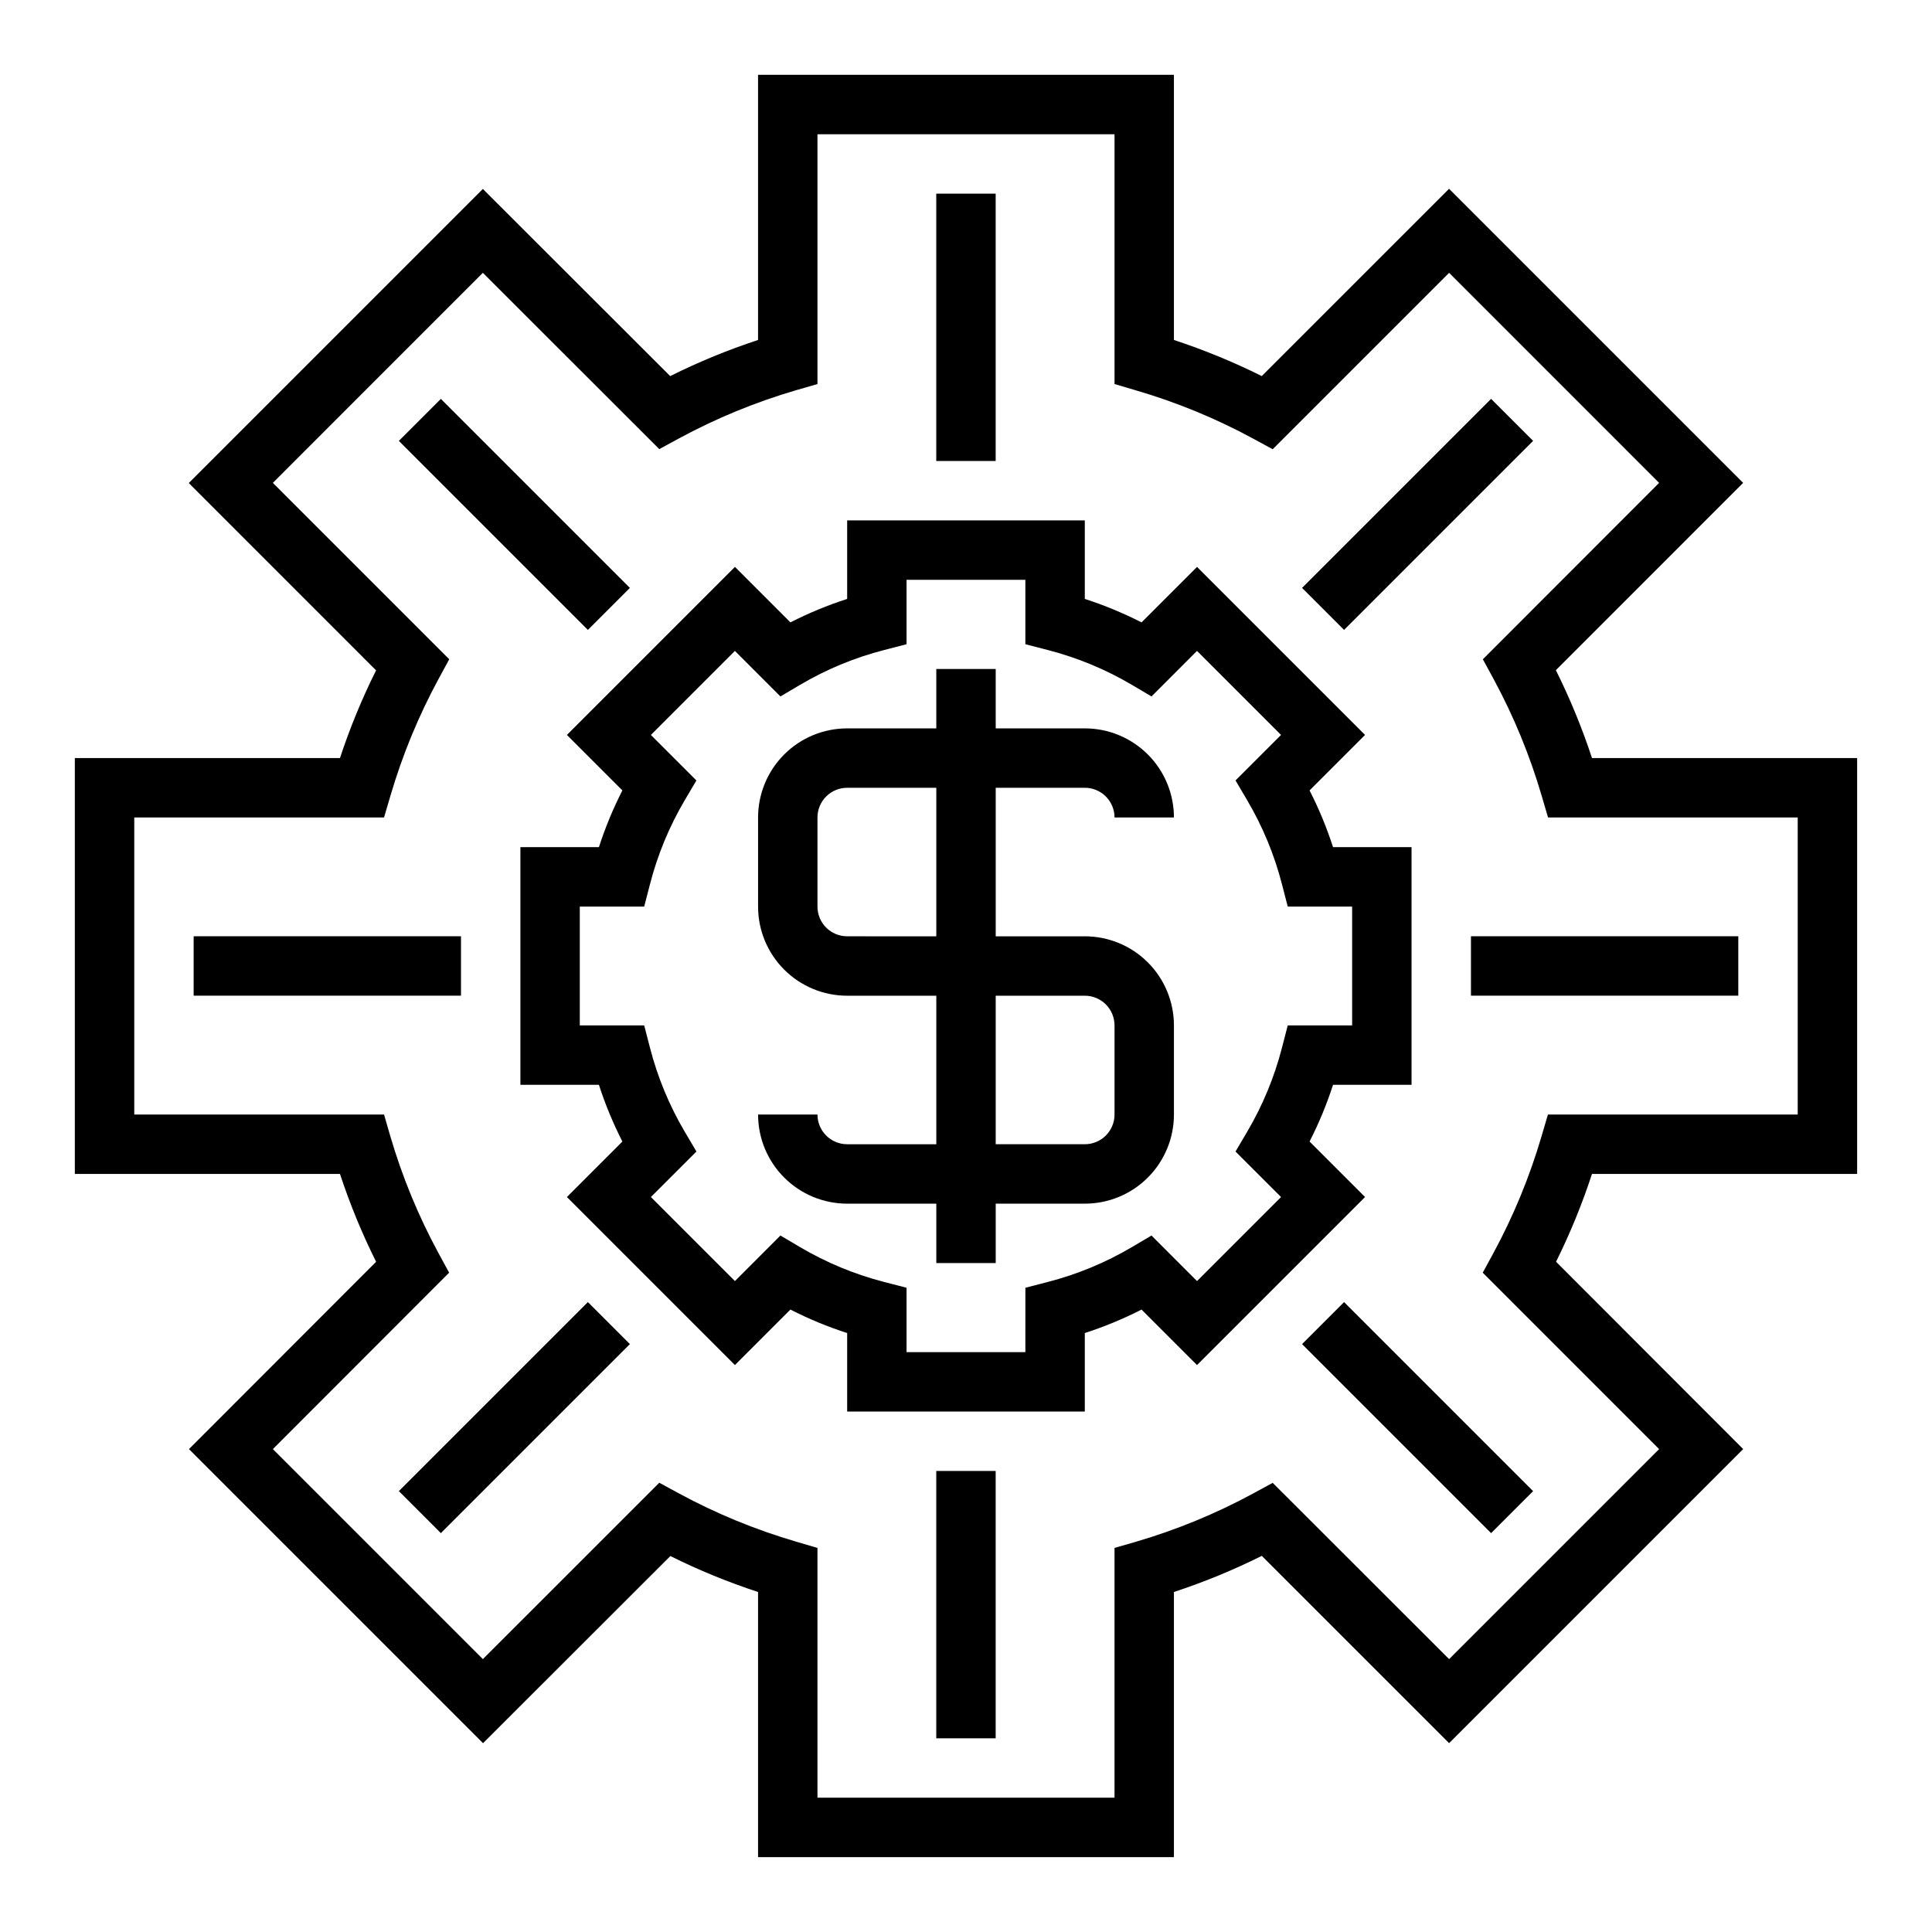 <?xml version="1.0" encoding="UTF-8"?>
<!-- Uploaded to: SVG Repo, www.svgrepo.com, Generator: SVG Repo Mixer Tools -->
<svg fill="#000000" width="800px" height="800px" version="1.1" viewBox="144 144 512 512" xmlns="http://www.w3.org/2000/svg">
 <g>
  <path d="m431.49 352.77c2.086 0 4.09 0.832 5.566 2.305 1.473 1.477 2.305 3.481 2.305 5.566h15.742c0-6.262-2.488-12.27-6.914-16.699-4.43-4.426-10.438-6.914-16.699-6.914h-23.617v-15.746h-15.746v15.742l-23.613 0.004c-6.266 0-12.273 2.488-16.699 6.914-4.43 4.43-6.918 10.438-6.918 16.699v23.617c0 6.266 2.488 12.27 6.918 16.699 4.426 4.43 10.434 6.918 16.699 6.918h23.617v39.359h-23.617c-4.348 0-7.875-3.523-7.875-7.871h-15.742c0 6.262 2.488 12.27 6.918 16.699 4.426 4.43 10.434 6.918 16.699 6.918h23.617v15.742h15.742v-15.742h23.617c6.262 0 12.27-2.488 16.699-6.918 4.426-4.43 6.914-10.438 6.914-16.699v-23.617c0-6.262-2.488-12.27-6.914-16.699-4.43-4.43-10.438-6.918-16.699-6.918h-23.617v-39.359zm0 55.105c2.086 0 4.09 0.828 5.566 2.305 1.473 1.477 2.305 3.481 2.305 5.566v23.617c0 2.086-0.832 4.09-2.305 5.566-1.477 1.477-3.481 2.305-5.566 2.305h-23.617v-39.359zm-39.359-15.742-23.617-0.004c-4.348 0-7.875-3.523-7.875-7.871v-23.617c0-4.348 3.527-7.871 7.875-7.871h23.617z"/>
  <path d="m491.05 446.52c2.469-4.84 4.551-9.867 6.219-15.035h20.805v-62.977h-20.805c-1.668-5.172-3.75-10.199-6.219-15.035l14.703-14.703-44.531-44.531-14.703 14.699c-4.84-2.469-9.867-4.547-15.035-6.219v-20.805h-62.977v20.805c-5.172 1.672-10.199 3.75-15.035 6.219l-14.703-14.703-44.531 44.531 14.703 14.703-0.004 0.004c-2.469 4.836-4.547 9.863-6.219 15.035h-20.805v62.977h20.805c1.672 5.168 3.75 10.195 6.219 15.035l-14.703 14.703 44.531 44.531 14.703-14.703h0.004c4.836 2.469 9.863 4.551 15.035 6.219v20.805h62.977v-20.805c5.168-1.668 10.195-3.75 15.035-6.219l14.703 14.703 44.531-44.531zm-7.312-24.875c-2.012 7.812-5.113 15.309-9.211 22.262l-3.102 5.258 12.066 12.059-22.27 22.27-12.059-12.066-5.258 3.102c-6.953 4.098-14.449 7.199-22.262 9.211l-5.902 1.527-0.004 17.066h-31.488v-17.066l-5.902-1.527c-7.816-2.012-15.312-5.113-22.262-9.211l-5.258-3.102-12.059 12.066-22.27-22.27 12.066-12.059-3.102-5.258h-0.004c-4.098-6.953-7.195-14.449-9.207-22.262l-1.527-5.906h-17.066v-31.488h17.066l1.527-5.902c2.012-7.816 5.109-15.312 9.207-22.262l3.102-5.258-12.066-12.059 22.27-22.27 12.059 12.066 5.258-3.102 0.004-0.004c6.949-4.098 14.445-7.195 22.262-9.207l5.902-1.527v-17.066h31.488v17.066l5.902 1.527h0.004c7.812 2.012 15.309 5.109 22.262 9.207l5.258 3.102 12.059-12.066 22.27 22.27-12.066 12.059 3.102 5.258v0.004c4.098 6.949 7.199 14.445 9.211 22.262l1.527 5.902h17.066v31.488h-17.066z"/>
  <path d="m636.16 455.1v-110.21h-70.266c-2.625-7.984-5.824-15.766-9.574-23.285l49.633-49.641-77.934-77.934-49.641 49.633c-7.516-3.746-15.297-6.941-23.277-9.566v-70.266h-110.21v70.266c-7.984 2.625-15.766 5.824-23.285 9.574l-49.641-49.594-77.934 77.934 49.633 49.641c-3.746 7.504-6.941 15.27-9.566 23.238h-70.266v110.21h70.266c2.625 7.984 5.824 15.766 9.574 23.285l-49.594 49.641 77.934 77.934 49.641-49.594c7.508 3.734 15.273 6.914 23.238 9.527v70.266h110.21v-70.266c7.984-2.625 15.766-5.824 23.285-9.574l49.641 49.633 77.934-77.934-49.594-49.641c3.734-7.519 6.918-15.297 9.527-23.277zm-52.477 72.926-55.656 55.656-46.75-46.711-5.18 2.816c-9.883 5.356-20.305 9.645-31.094 12.801l-5.644 1.629v66.195h-78.723v-66.195l-5.644-1.66h0.004c-10.789-3.156-21.215-7.445-31.098-12.801l-5.18-2.816-46.75 46.742-55.656-55.656 46.711-46.75-2.816-5.18c-5.356-9.883-9.645-20.305-12.801-31.094l-1.629-5.644h-66.195v-78.723h66.195l1.66-5.644v0.004c3.156-10.789 7.445-21.215 12.801-31.098l2.816-5.18-46.742-46.75 55.656-55.664 46.75 46.719 5.18-2.816c9.883-5.356 20.309-9.645 31.098-12.801l5.641-1.629v-66.195h78.723v66.195l5.644 1.66c10.789 3.156 21.211 7.445 31.094 12.801l5.18 2.816 46.75-46.75 55.656 55.664-46.711 46.75 2.816 5.18c5.356 9.883 9.645 20.309 12.801 31.098l1.66 5.644 66.164-0.004v78.723h-66.195l-1.66 5.644c-3.156 10.789-7.445 21.211-12.801 31.094l-2.816 5.18z"/>
  <path d="m392.12 195.32h15.742v70.848h-15.742z"/>
  <path d="m249.7 260.84 11.133-11.133 50.098 50.098-11.133 11.133z"/>
  <path d="m195.32 392.12h70.848v15.742h-70.848z"/>
  <path d="m249.7 539.16 50.098-50.098 11.133 11.133-50.098 50.098z"/>
  <path d="m392.12 533.82h15.742v70.848h-15.742z"/>
  <path d="m489.06 500.2 11.133-11.133 50.098 50.098-11.133 11.133z"/>
  <path d="m533.82 392.12h70.848v15.742h-70.848z"/>
  <path d="m489.06 299.8 50.098-50.098 11.133 11.133-50.098 50.098z"/>
 </g>
</svg>